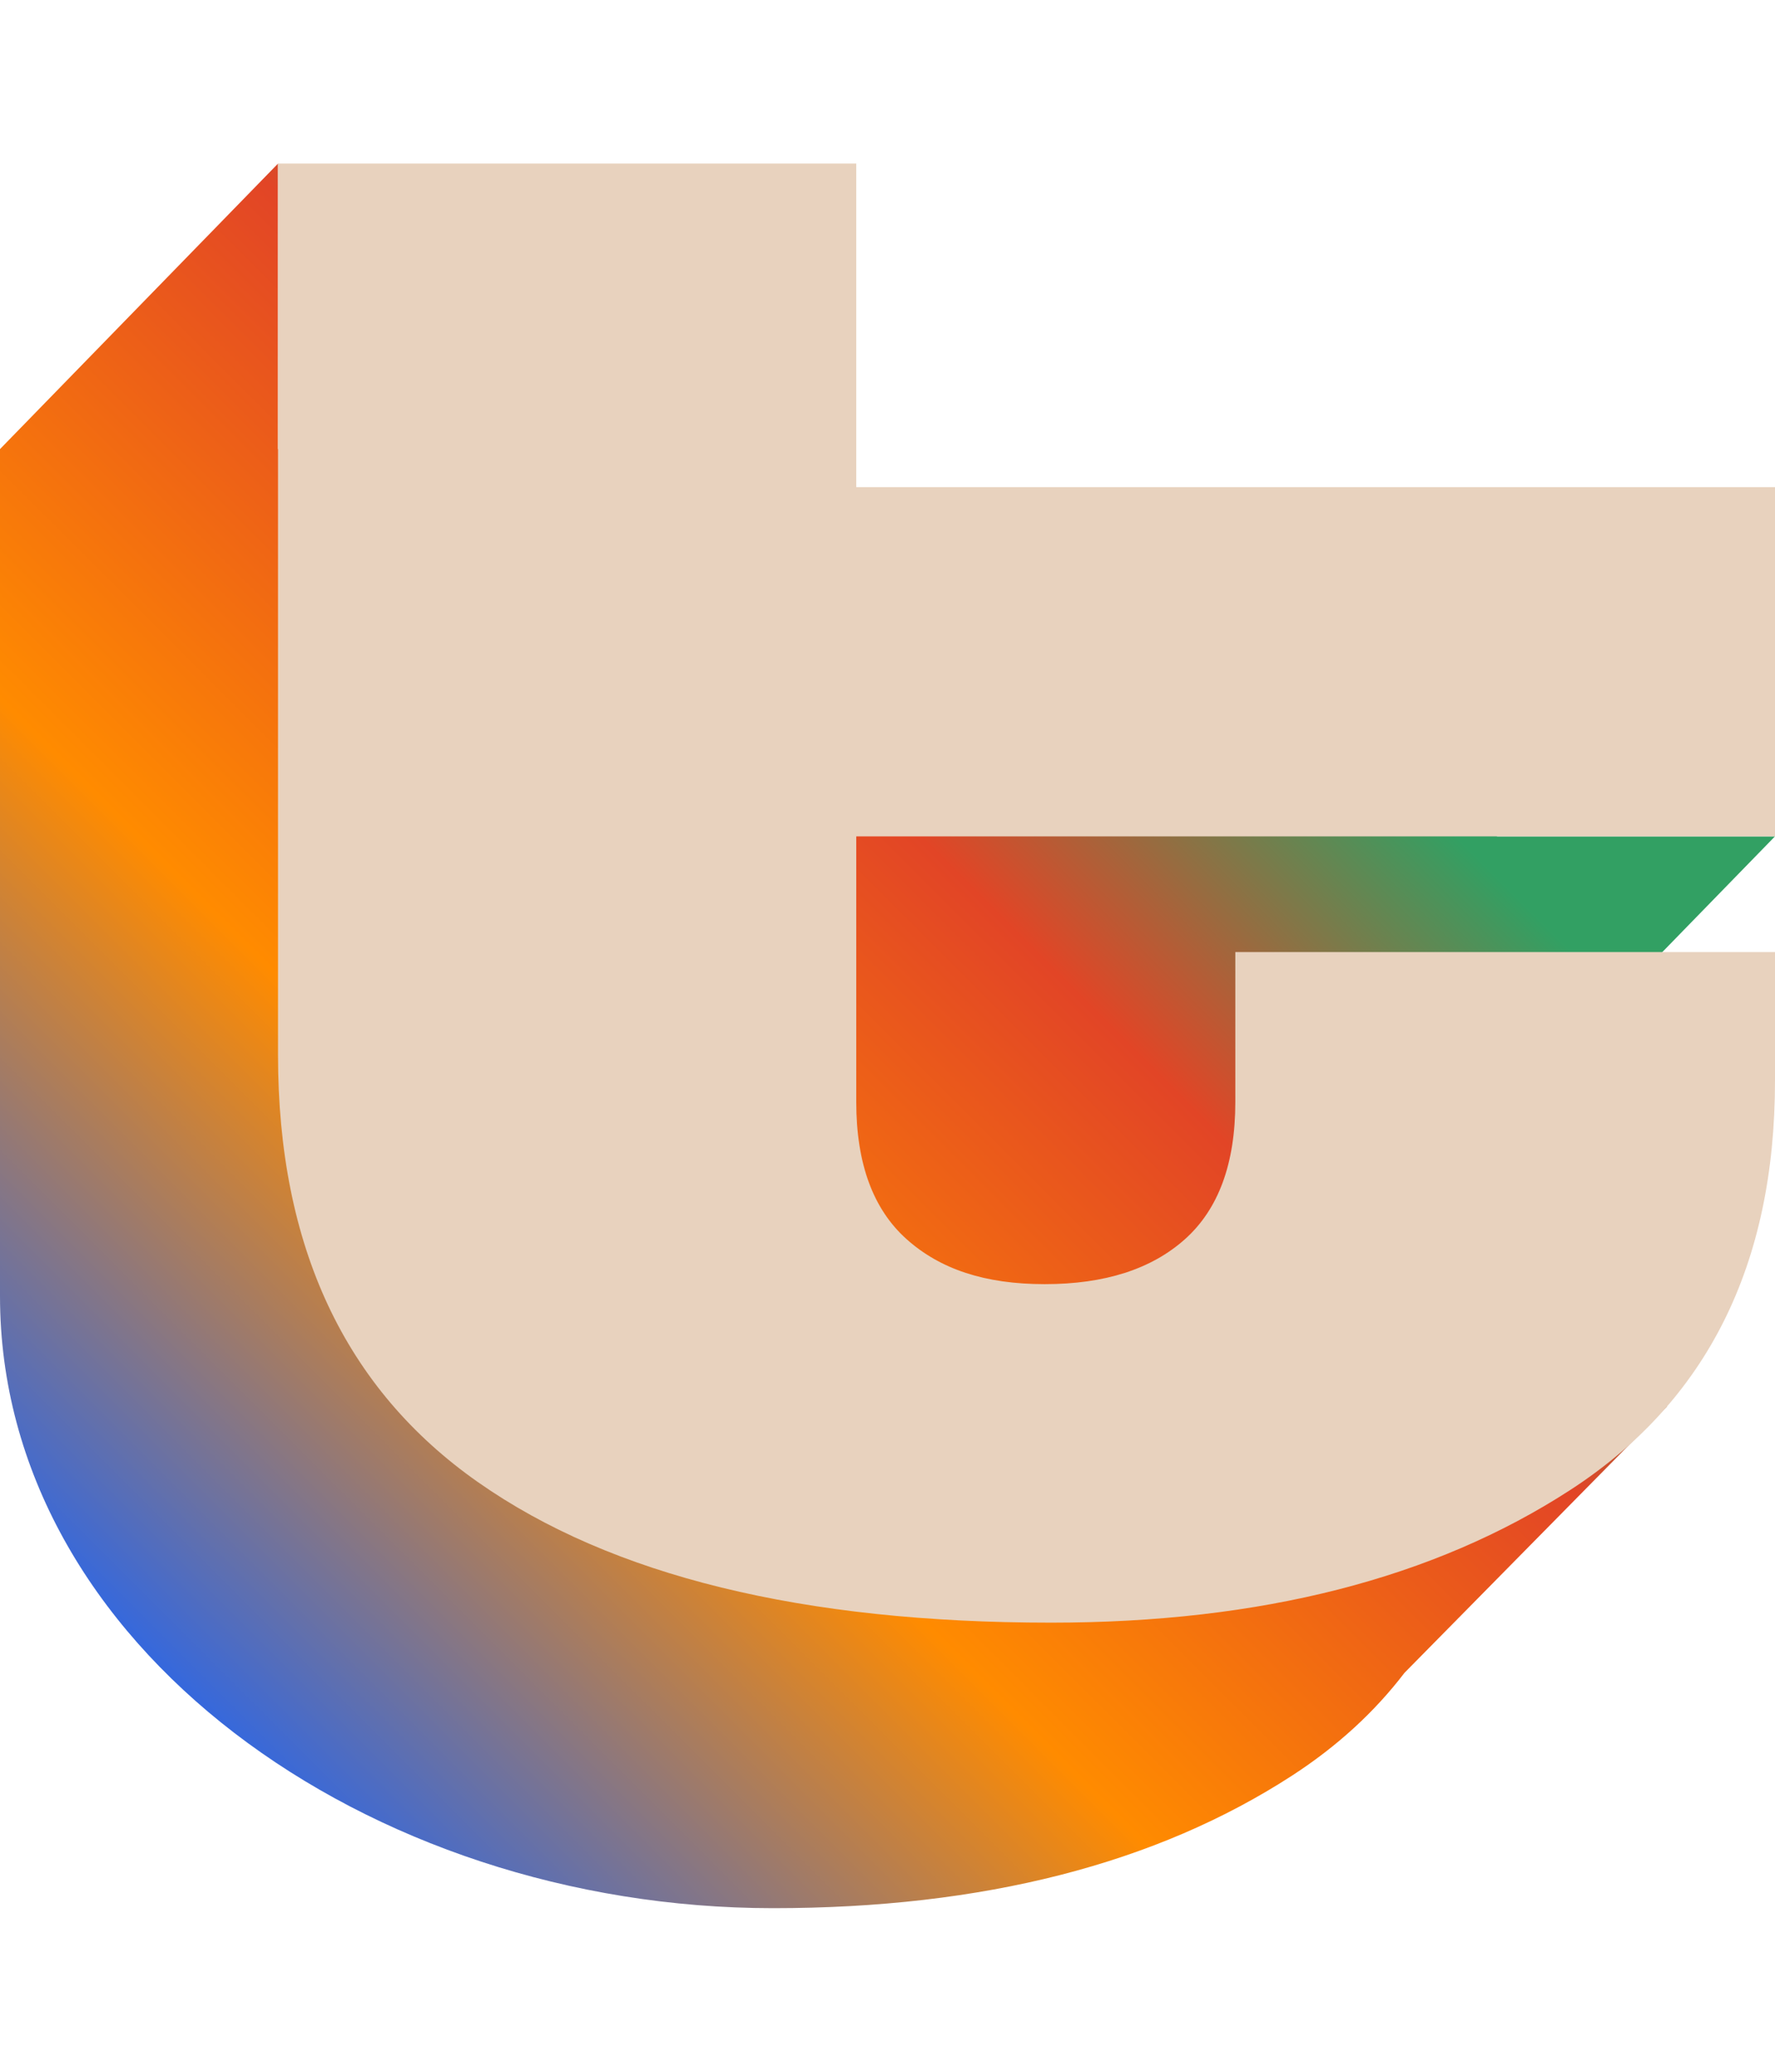 <svg width="48" height="56"  viewBox="0 0 698.28 686.01" fill="none" xmlns="http://www.w3.org/2000/svg">
    <defs>
        <linearGradient id="d" x1="50.18" y1="578.51" x2="531.22" y2="97.48" gradientUnits="userSpaceOnUse">
            <stop offset="0" stop-color="#3568dd"></stop>
            <stop offset=".33" stop-color="#ff8b00"></stop>
            <stop offset=".65" stop-color="#e24526"></stop>
            <stop offset=".87" stop-color="#32a063"></stop>
        </linearGradient>
    </defs>
    <g id="c">
        <path d="m588.44,488.74c.3-5.19.47-10.48.47-15.88v-50.55h-72.51l-12.33-45.49h84.84l109.37-112.27h-109.37v-25.06H227.47v-127.22h-118.1V0L0,112.27v333.06c0,137.2,144.49,240.68,304.14,240.68,82.56,0,150.66-17.4,204.31-52.23,17.58-11.42,32.27-24.87,44.09-40.33l103.23-104.71h-67.32Z" fill="url(#d)" stroke-width="0"></path>
        <path d="m698.28,264.55V127.22h-361.43V0H109.37v350.48c0,75.27,26.25,131.3,78.77,168.08,52.51,36.79,127.64,55.18,225.37,55.18,82.57,0,150.66-17.4,204.31-52.23,53.63-34.82,80.46-88.46,80.46-160.92v-50.55h-212.31v58.98c0,24.16-6.61,42.12-19.8,53.92-13.2,11.8-31.59,17.69-55.18,17.69s-41.15-5.9-54.34-17.69c-13.2-11.8-19.8-29.76-19.8-53.92v-104.47h361.43Z" fill="#e8d2be" stroke-width="0"></path>
    </g>
</svg>
